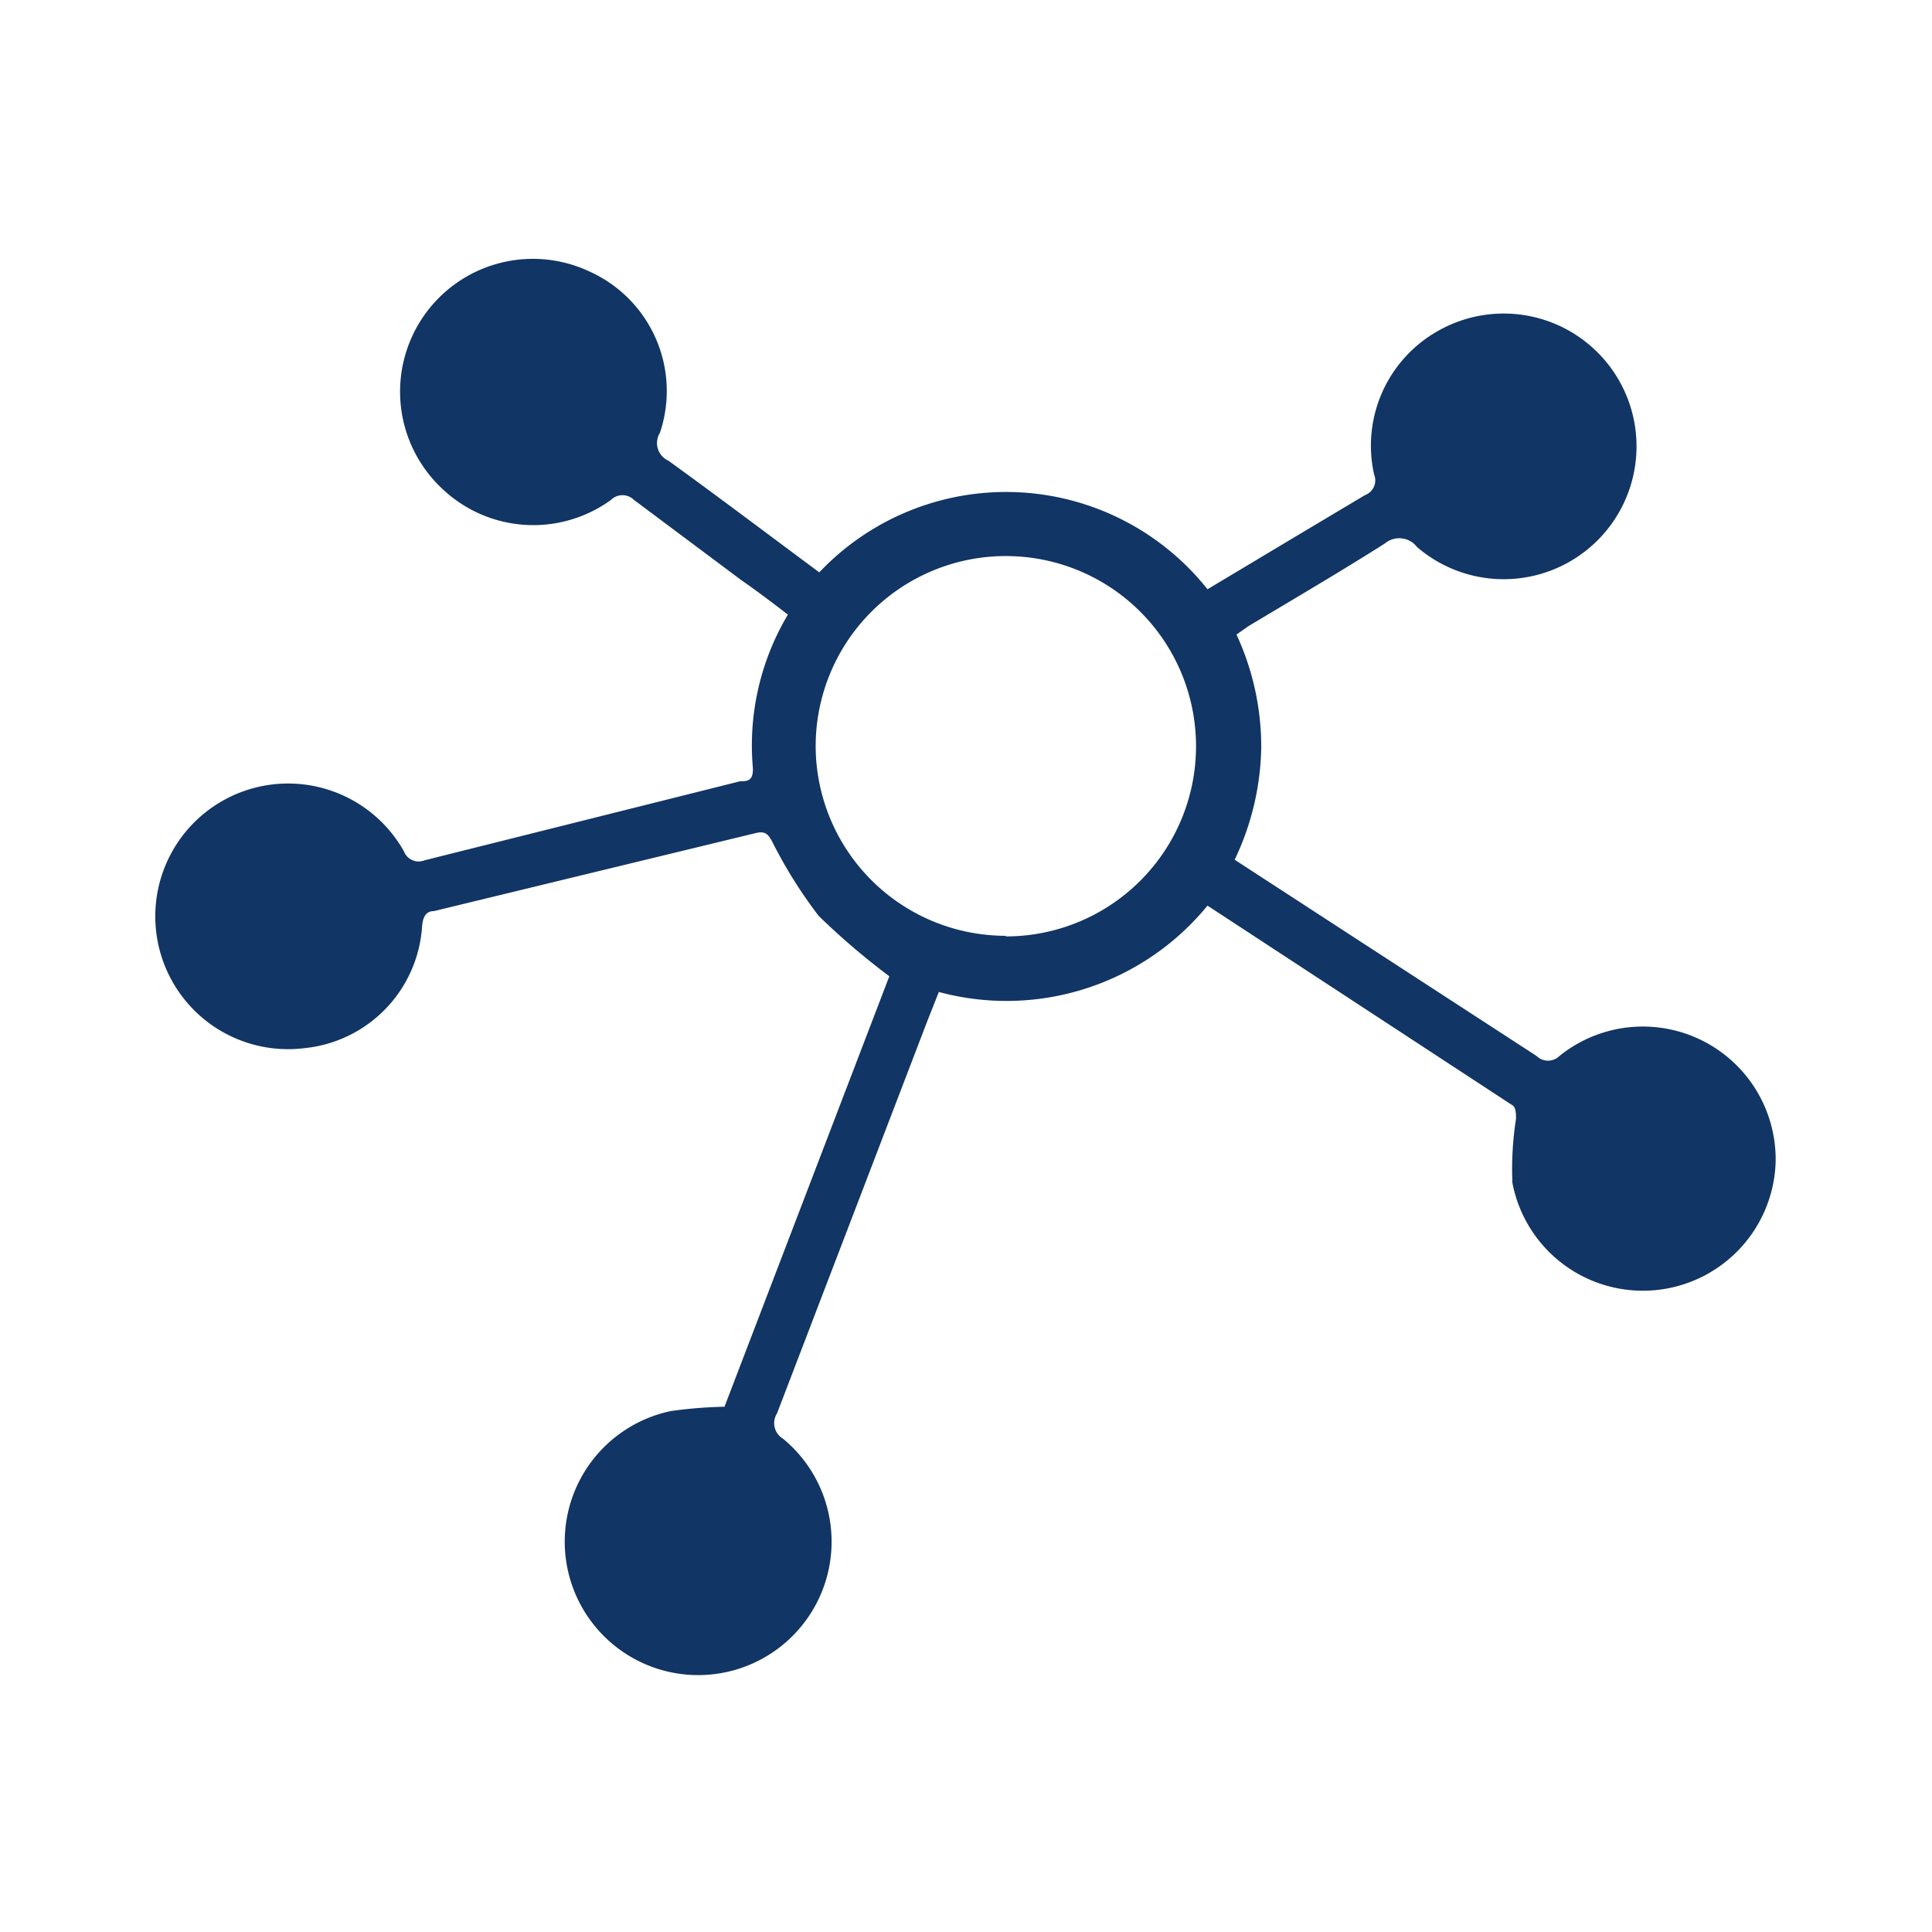 <svg id="Layer_1" data-name="Layer 1" xmlns="http://www.w3.org/2000/svg" viewBox="0 0 32 32"><defs><style>.cls-1{fill:#113564;}</style></defs><path class="cls-1" d="M20.48,10.51a4.43,4.43,0,0,1,.41,1.88,4.48,4.48,0,0,1-.44,1.85l1.83,1.19,3.17,2.06a.27.27,0,0,0,.38,0,2.2,2.2,0,0,1,3.58,1.76,2.2,2.2,0,0,1-4.36.34,5.43,5.43,0,0,1,.06-1.06c0-.08,0-.2-.07-.23L20,15,20,15a4.3,4.3,0,0,1-4.45,1.43l-.19.48-2.49,6.5a.3.3,0,0,0,.1.42,2.21,2.21,0,1,1-1.85-.46A7.49,7.49,0,0,1,12,23.3l2.73-7.13a11.88,11.88,0,0,1-1.17-1,7.72,7.72,0,0,1-.77-1.23c-.07-.13-.12-.18-.28-.14L7.19,15.09c-.15,0-.19.12-.2.27a2.17,2.17,0,0,1-1.94,2A2.2,2.2,0,1,1,6.69,14.1a.26.26,0,0,0,.34.15l5.23-1.31c.11,0,.22,0,.21-.22a4.23,4.23,0,0,1,.58-2.54c-.26-.2-.51-.39-.77-.57L10.5,8.28a.27.27,0,0,0-.38,0,2.19,2.19,0,0,1-2.79-.18,2.2,2.2,0,0,1,2.44-3.6,2.17,2.17,0,0,1,1.16,2.67.32.32,0,0,0,.14.46c.83.6,1.65,1.22,2.5,1.85A4.26,4.26,0,0,1,20,9.76l1.42-.85,1.19-.71a.26.26,0,0,0,.15-.34,2.18,2.18,0,0,1,1.06-2.38,2.2,2.2,0,1,1-.35,3.58A.37.37,0,0,0,22.94,9c-.74.47-1.51.92-2.26,1.37Zm-3.82,5a3.15,3.15,0,1,0-3.15-3.14A3.15,3.15,0,0,0,16.66,15.5Z"/></svg>